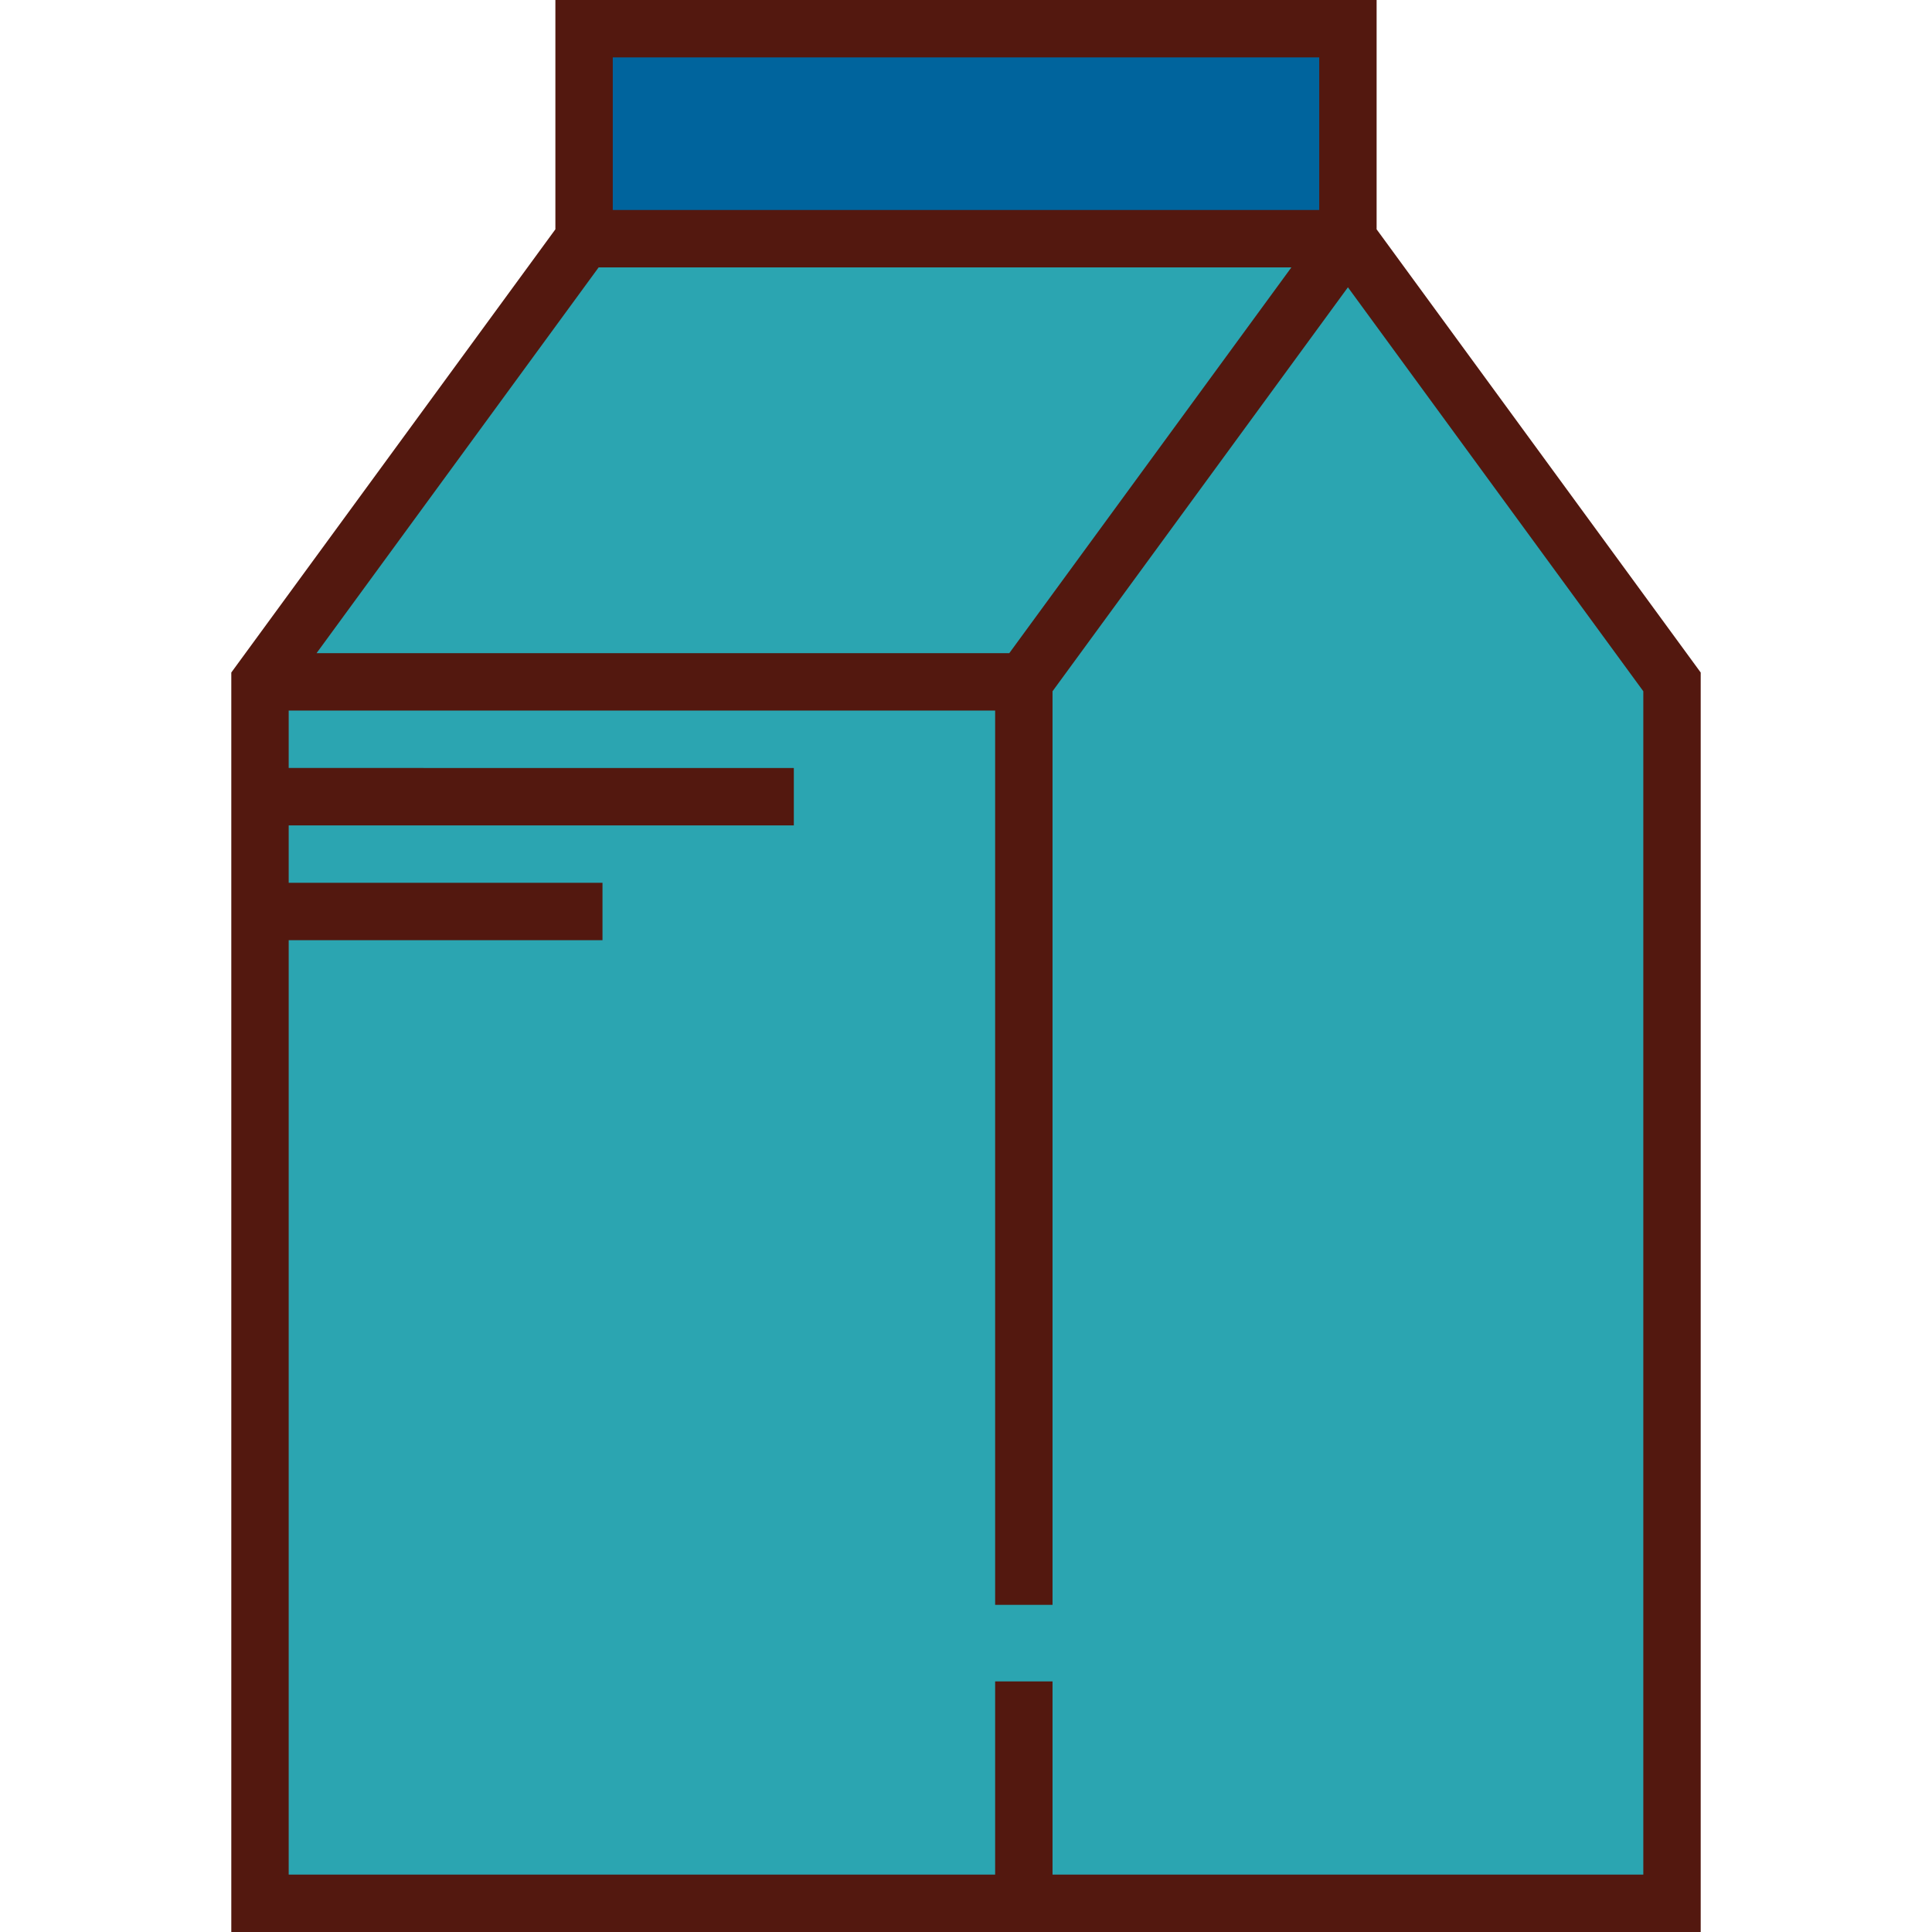 <?xml version="1.0" encoding="iso-8859-1"?>
<!-- Uploaded to: SVG Repo, www.svgrepo.com, Generator: SVG Repo Mixer Tools -->
<svg version="1.1" id="Layer_1" xmlns="http://www.w3.org/2000/svg" xmlns:xlink="http://www.w3.org/1999/xlink" 
	 viewBox="0 0 512 512" xml:space="preserve">
<rect x="154.785" y="7.605" style="fill:#00649D;" width="202.422" height="55.65"/>
<polygon style="fill:#2BA5B1;" points="357.213,63.254 154.787,63.254 68.902,180.705 68.902,504.395 271.327,504.395 
	443.098,504.395 443.098,180.705 "/>
<path style="fill:#53180F;" d="M364.817,60.771V0H147.183v60.771L61.297,178.222V512h389.406V178.222L364.817,60.771z
	 M267.467,173.101H83.885l74.763-102.241h183.583L267.467,173.101z M162.392,15.21h187.215v40.44H162.392V15.21z M435.493,496.79
	H278.932v-51.204h-15.21v51.204H76.507V249.156h83.16v-15.21h-83.16v-15.213h133.864v-15.21H76.507V188.31h187.215v236.994h15.21
	V183.189l78.281-107.052l78.281,107.052L435.493,496.79L435.493,496.79z"/>
</svg>